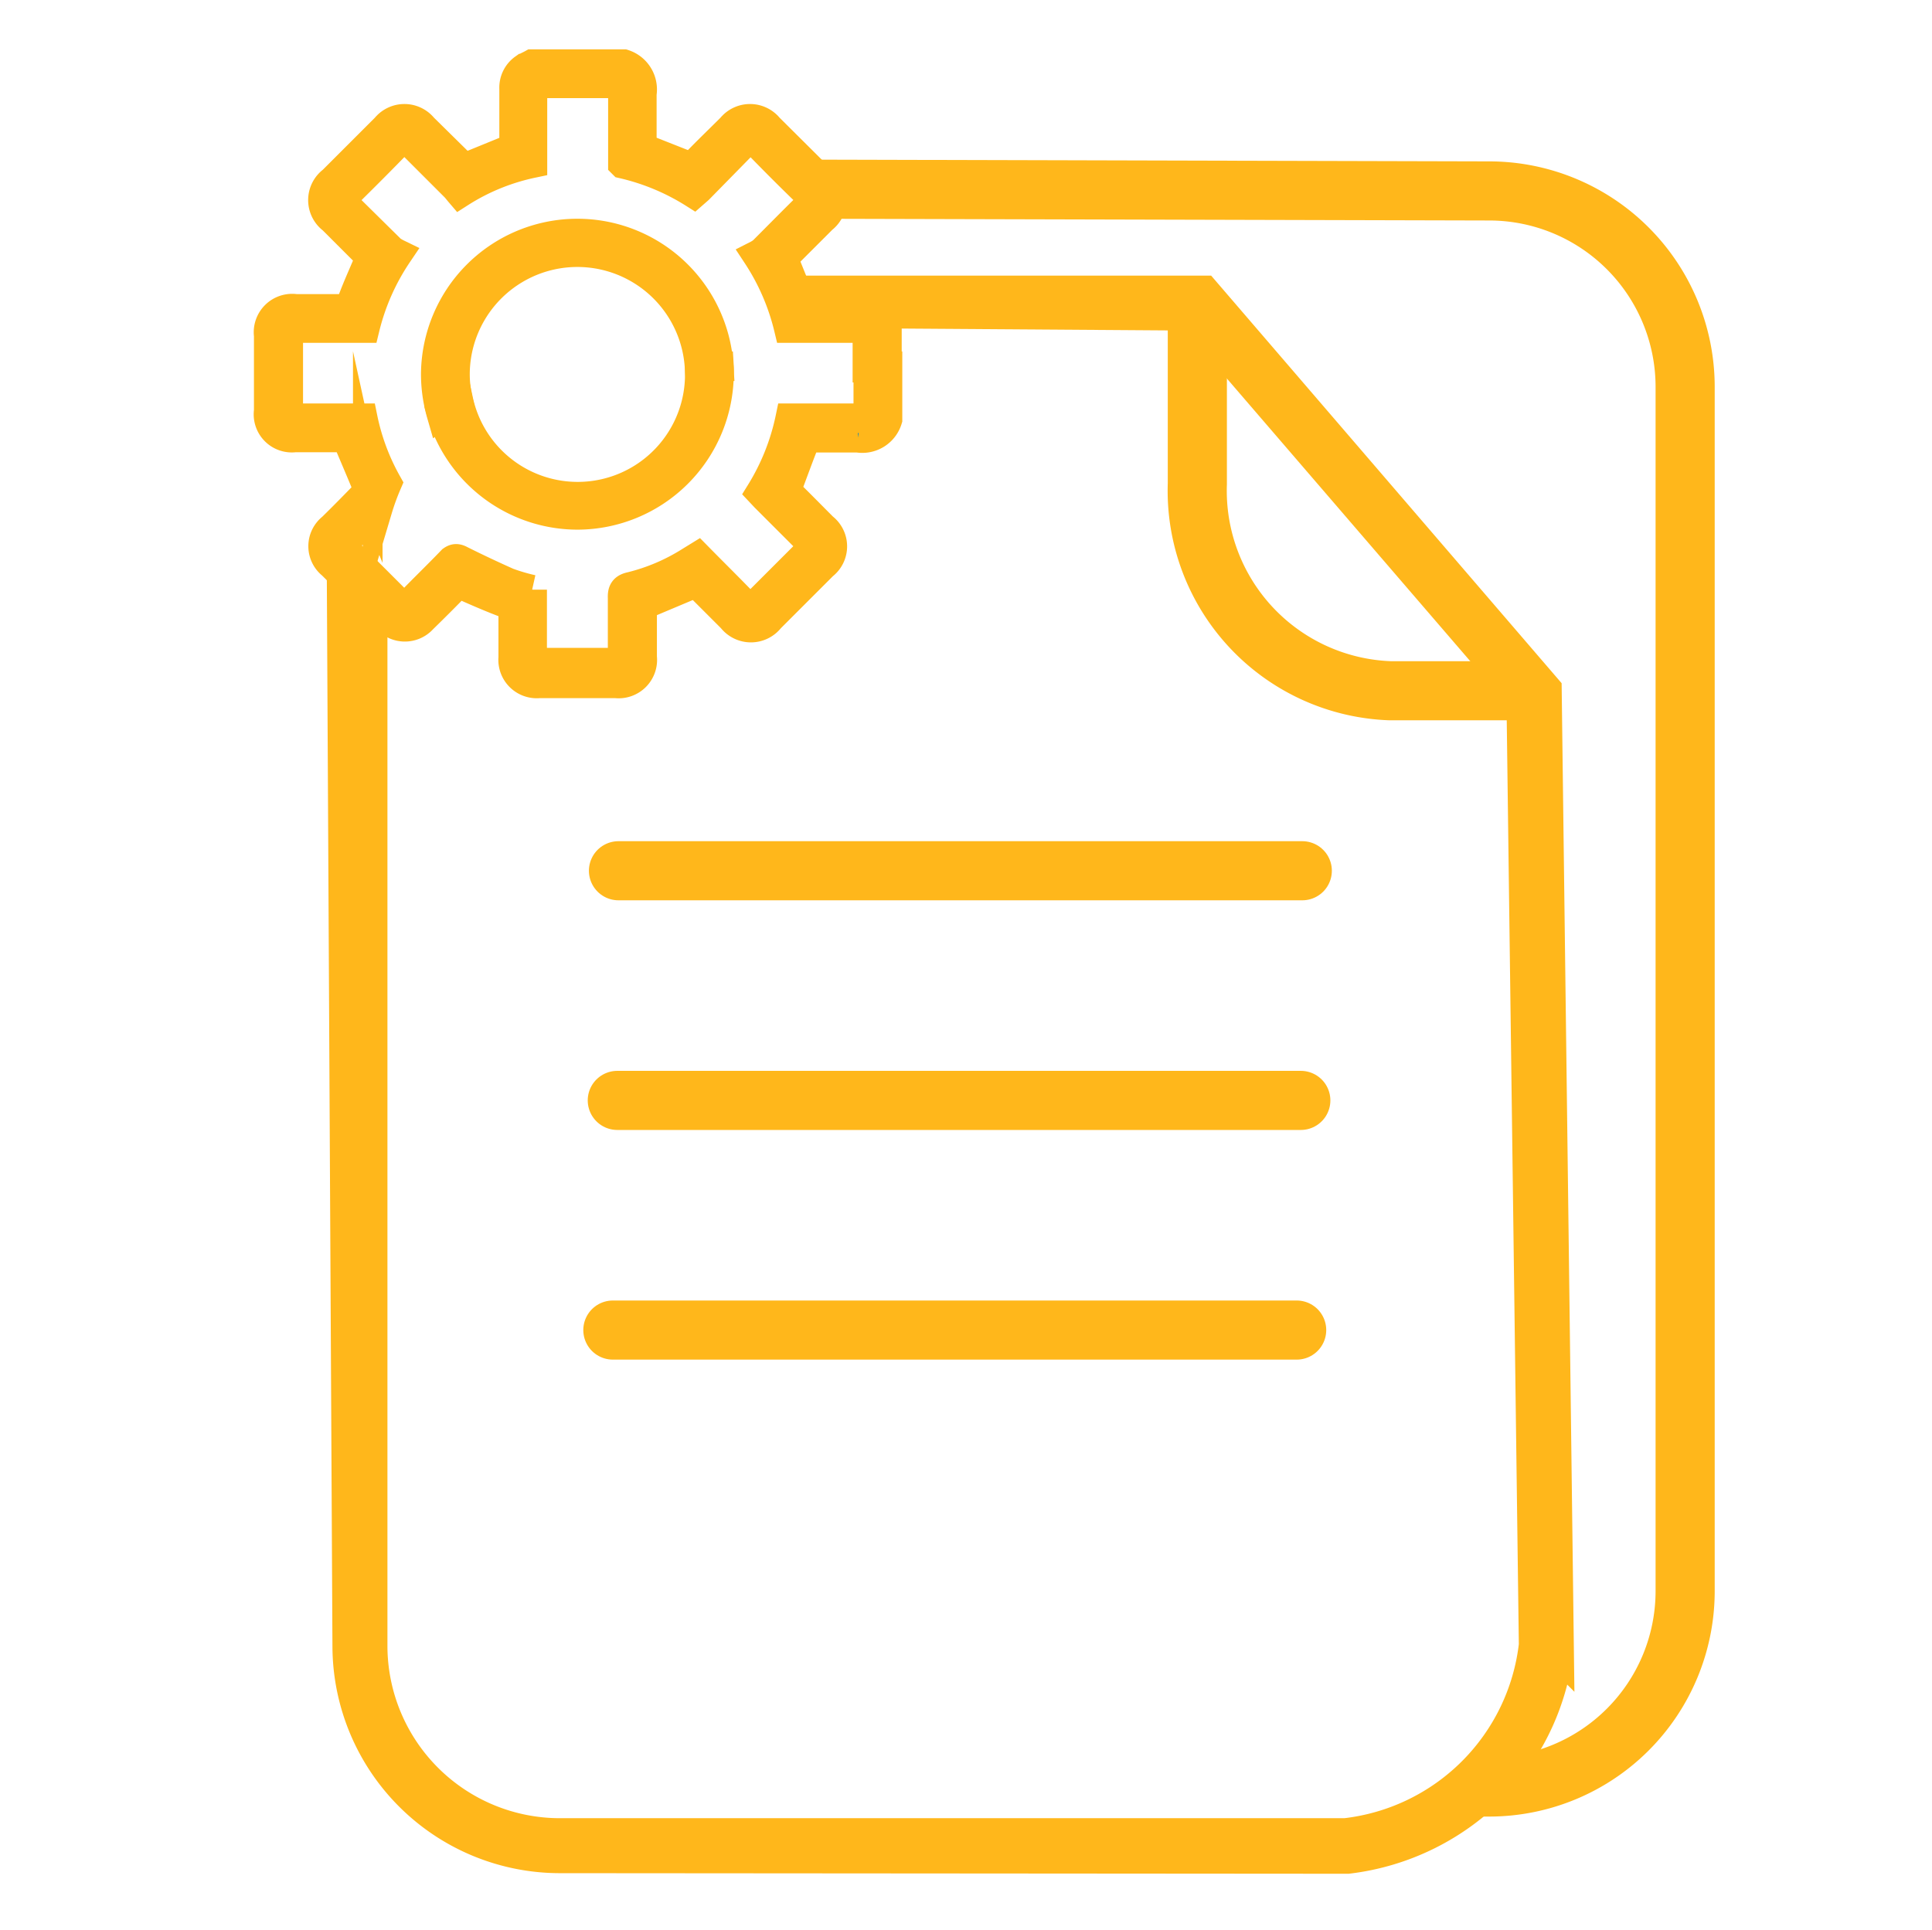 <svg id="Capa_1" data-name="Capa 1" xmlns="http://www.w3.org/2000/svg" viewBox="0 0 65.35 65.3"><defs><style>.cls-1,.cls-5,.cls-6{fill:none;}.cls-2,.cls-3{fill:#ffb71b;}.cls-2,.cls-3,.cls-4,.cls-5,.cls-6{stroke:#ffb71b;stroke-miterlimit:10;}.cls-2{stroke-width:1.25px;}.cls-4{fill:#0081c6;}.cls-5,.cls-6{stroke-width:2px;}.cls-6{stroke-linecap:round;}</style></defs><title>villanueva icon</title><path class="cls-1" d="M29,11.1H26.68a7.79,7.79,0,0,0-1.07-2.47,1.13,1.13,0,0,0,.2-.13c.51-.51,1-1,1.54-1.54.16-.14.15-.24,0-.39q-.9-.87-1.77-1.77c-.14-.14-.24-.15-.38,0L23.62,6.39l-.16.14a7.76,7.76,0,0,0-2.4-1V5.3c0-.74,0-1.49,0-2.23,0-.18-.06-.25-.25-.25q-1.27,0-2.55,0c-.19,0-.26.06-.26.25,0,.74,0,1.48,0,2.23v.24a7.35,7.35,0,0,0-2.45,1c-.06-.07-.11-.14-.17-.2-.51-.52-1-1-1.55-1.55-.12-.12-.21-.13-.33,0-.6.62-1.21,1.23-1.83,1.84-.12.12-.12.21,0,.32l1.53,1.53a1.59,1.59,0,0,0,.22.13,7.76,7.76,0,0,0-1.11,2.51H10c-.19,0-.26.07-.25.25V13.9c0,.2.07.25.25.25h2.3a7.59,7.59,0,0,0,.82,2.2,6.8,6.8,0,0,1,1.37-2c.15-.15.31-.29.46-.42a4.86,4.86,0,0,1-.19-1.33,4.79,4.79,0,0,1,9.57-.23h5v-1C29.34,11.1,29.34,11.1,29,11.1Z"/><path class="cls-1" d="M12.47,15.07,11.4,16.14c-.13.13-.16.22,0,.37l.79.78V17A6.79,6.79,0,0,1,12.47,15.07Z"/><path class="cls-2" d="M18.94,62.75a7.07,7.07,0,0,1-7.07-7.06l-.19-36.14.8.81V55.69a6.46,6.46,0,0,0,6.46,6.45H45.51A7.36,7.36,0,0,0,52,55.66l-.42-32.1-11.19-13-13-.09-.41-.52h13.7l11.52,13.4.41,32.36a8,8,0,0,1-2.1,4.6,8.17,8.17,0,0,1-4.93,2.46Z"/><path class="cls-3" d="M11.7,18.66c-.15-.14-.13-.24,0-.37l1.07-1.06a8,8,0,0,1,.32-.88,7.59,7.59,0,0,1-.82-2.2H10c-.18,0-.26-.05-.25-.25V11.35c0-.18.06-.25.25-.25h2.34a7.76,7.76,0,0,1,1.11-2.51,1.59,1.59,0,0,1-.22-.13L11.68,6.93c-.12-.11-.12-.2,0-.32.62-.61,1.23-1.22,1.83-1.84.12-.12.21-.11.33,0,.52.52,1,1,1.55,1.55.06.06.11.13.17.2a7.35,7.35,0,0,1,2.45-1V5.3c0-.75,0-1.49,0-2.23,0-.19.07-.25.26-.25q1.27,0,2.55,0c.19,0,.25.07.25.25,0,.74,0,1.49,0,2.23v.24a7.76,7.76,0,0,1,2.4,1l.16-.14L25.2,4.8c.14-.15.24-.14.38,0q.87.9,1.77,1.77c.15.15.16.25,0,.39-.52.51-1,1-1.54,1.54a1.13,1.13,0,0,1-.2.13,7.79,7.79,0,0,1,1.07,2.47H29c.34,0,.34,0,.34.34v1H30V11.06a.9.9,0,0,0-1-.62c-.55,0-1.11,0-1.66,0-.06,0-.17,0-.19-.08-.22-.54-.44-1.07-.66-1.63l1.33-1.33a.8.8,0,0,0,0-1.27L26,4.32a.81.81,0,0,0-1.26,0c-.42.42-.85.83-1.26,1.26a.22.22,0,0,1-.3,0L21.71,5c0-.59,0-1.21,0-1.83a.9.9,0,0,0-.61-1H18c-.09.05-.19.09-.28.15a.79.79,0,0,0-.33.68c0,.67,0,1.35,0,2l-1.69.69L14.31,4.32a.81.81,0,0,0-1.26,0l-1.8,1.8a.81.81,0,0,0,0,1.3L12.53,8.7c-.22.54-.44,1-.64,1.55-.05.15-.11.21-.27.2H10a.8.8,0,0,0-.91.9q0,1.28,0,2.55a.79.79,0,0,0,.89.9h1.74c.25.59.49,1.15.72,1.71a.2.2,0,0,1-.06.19c-.38.39-.76.78-1.15,1.16a.79.79,0,0,0,0,1.24l1.26,1.26v-.91Z"/><path class="cls-4" d="M14.29,20.94c.38-.37.76-.75,1.13-1.13a.2.2,0,0,1,.26,0c.5.22,1,.44,1.52.63a.22.22,0,0,1,.16.24c0,.52,0,1,0,1.57a.8.8,0,0,0,.88.87h2.59a.8.8,0,0,0,.89-.89V20.48l1.83-.77,1.21,1.21a.81.81,0,0,0,1.28,0l1.8-1.8a.8.8,0,0,0,0-1.27c-.43-.43-.85-.86-1.25-1.25.22-.58.42-1.14.64-1.69a.26.26,0,0,1,.2-.1c.53,0,1.06,0,1.59,0a.89.89,0,0,0,1-.62v-1.8h-.65c0,.5,0,1,0,1.49,0,.22-.07.28-.28.27H26.73a7.77,7.77,0,0,1-1,2.51l.16.17c.48.48,1,1,1.45,1.45.19.19.19.21,0,.4l-1.77,1.77c-.14.14-.24.15-.38,0-.52-.54-1.05-1.06-1.59-1.61l-.26.16a6.78,6.78,0,0,1-2,.85c-.23.05-.29.15-.28.38,0,.63,0,1.26,0,1.89,0,.29,0,.3-.29.3H18.28c-.2,0-.28-.06-.28-.27,0-.73,0-1.47,0-2.2a6.54,6.54,0,0,1-.82-.24q-.81-.36-1.59-.75c-.13-.07-.2-.07-.3,0-.47.49-1,1-1.42,1.44-.15.15-.24.17-.39,0l-1-1v.91l.57.57A.8.8,0,0,0,14.29,20.94Z"/><path class="cls-3" d="M15.39,12.62a4.14,4.14,0,0,1,8.27-.23h.65a4.79,4.79,0,0,0-9.57.23A4.86,4.86,0,0,0,14.93,14l.57-.42A3.91,3.91,0,0,1,15.39,12.62Z"/><path class="cls-3" d="M19.53,17.42a4.8,4.8,0,0,0,4.79-4.79,1.93,1.93,0,0,0,0-.24h-.65c0,.07,0,.15,0,.23a4.13,4.13,0,0,1-8.17.91l-.57.42A4.8,4.8,0,0,0,19.53,17.42Z"/><path class="cls-5" d="M40.5,10.46l0,5.91a6.77,6.77,0,0,0,6.52,7l4.69,0"/><path class="cls-6" d="M20.92,29.46H44.05"/><path class="cls-6" d="M20.88,37.23H44"/><path class="cls-6" d="M20.73,45H43.86"/><path class="cls-5" d="M50,60.46h.37A6.63,6.63,0,0,0,57,53.84V13.08a6.63,6.63,0,0,0-6.61-6.62L27.12,6.4"/></svg>
